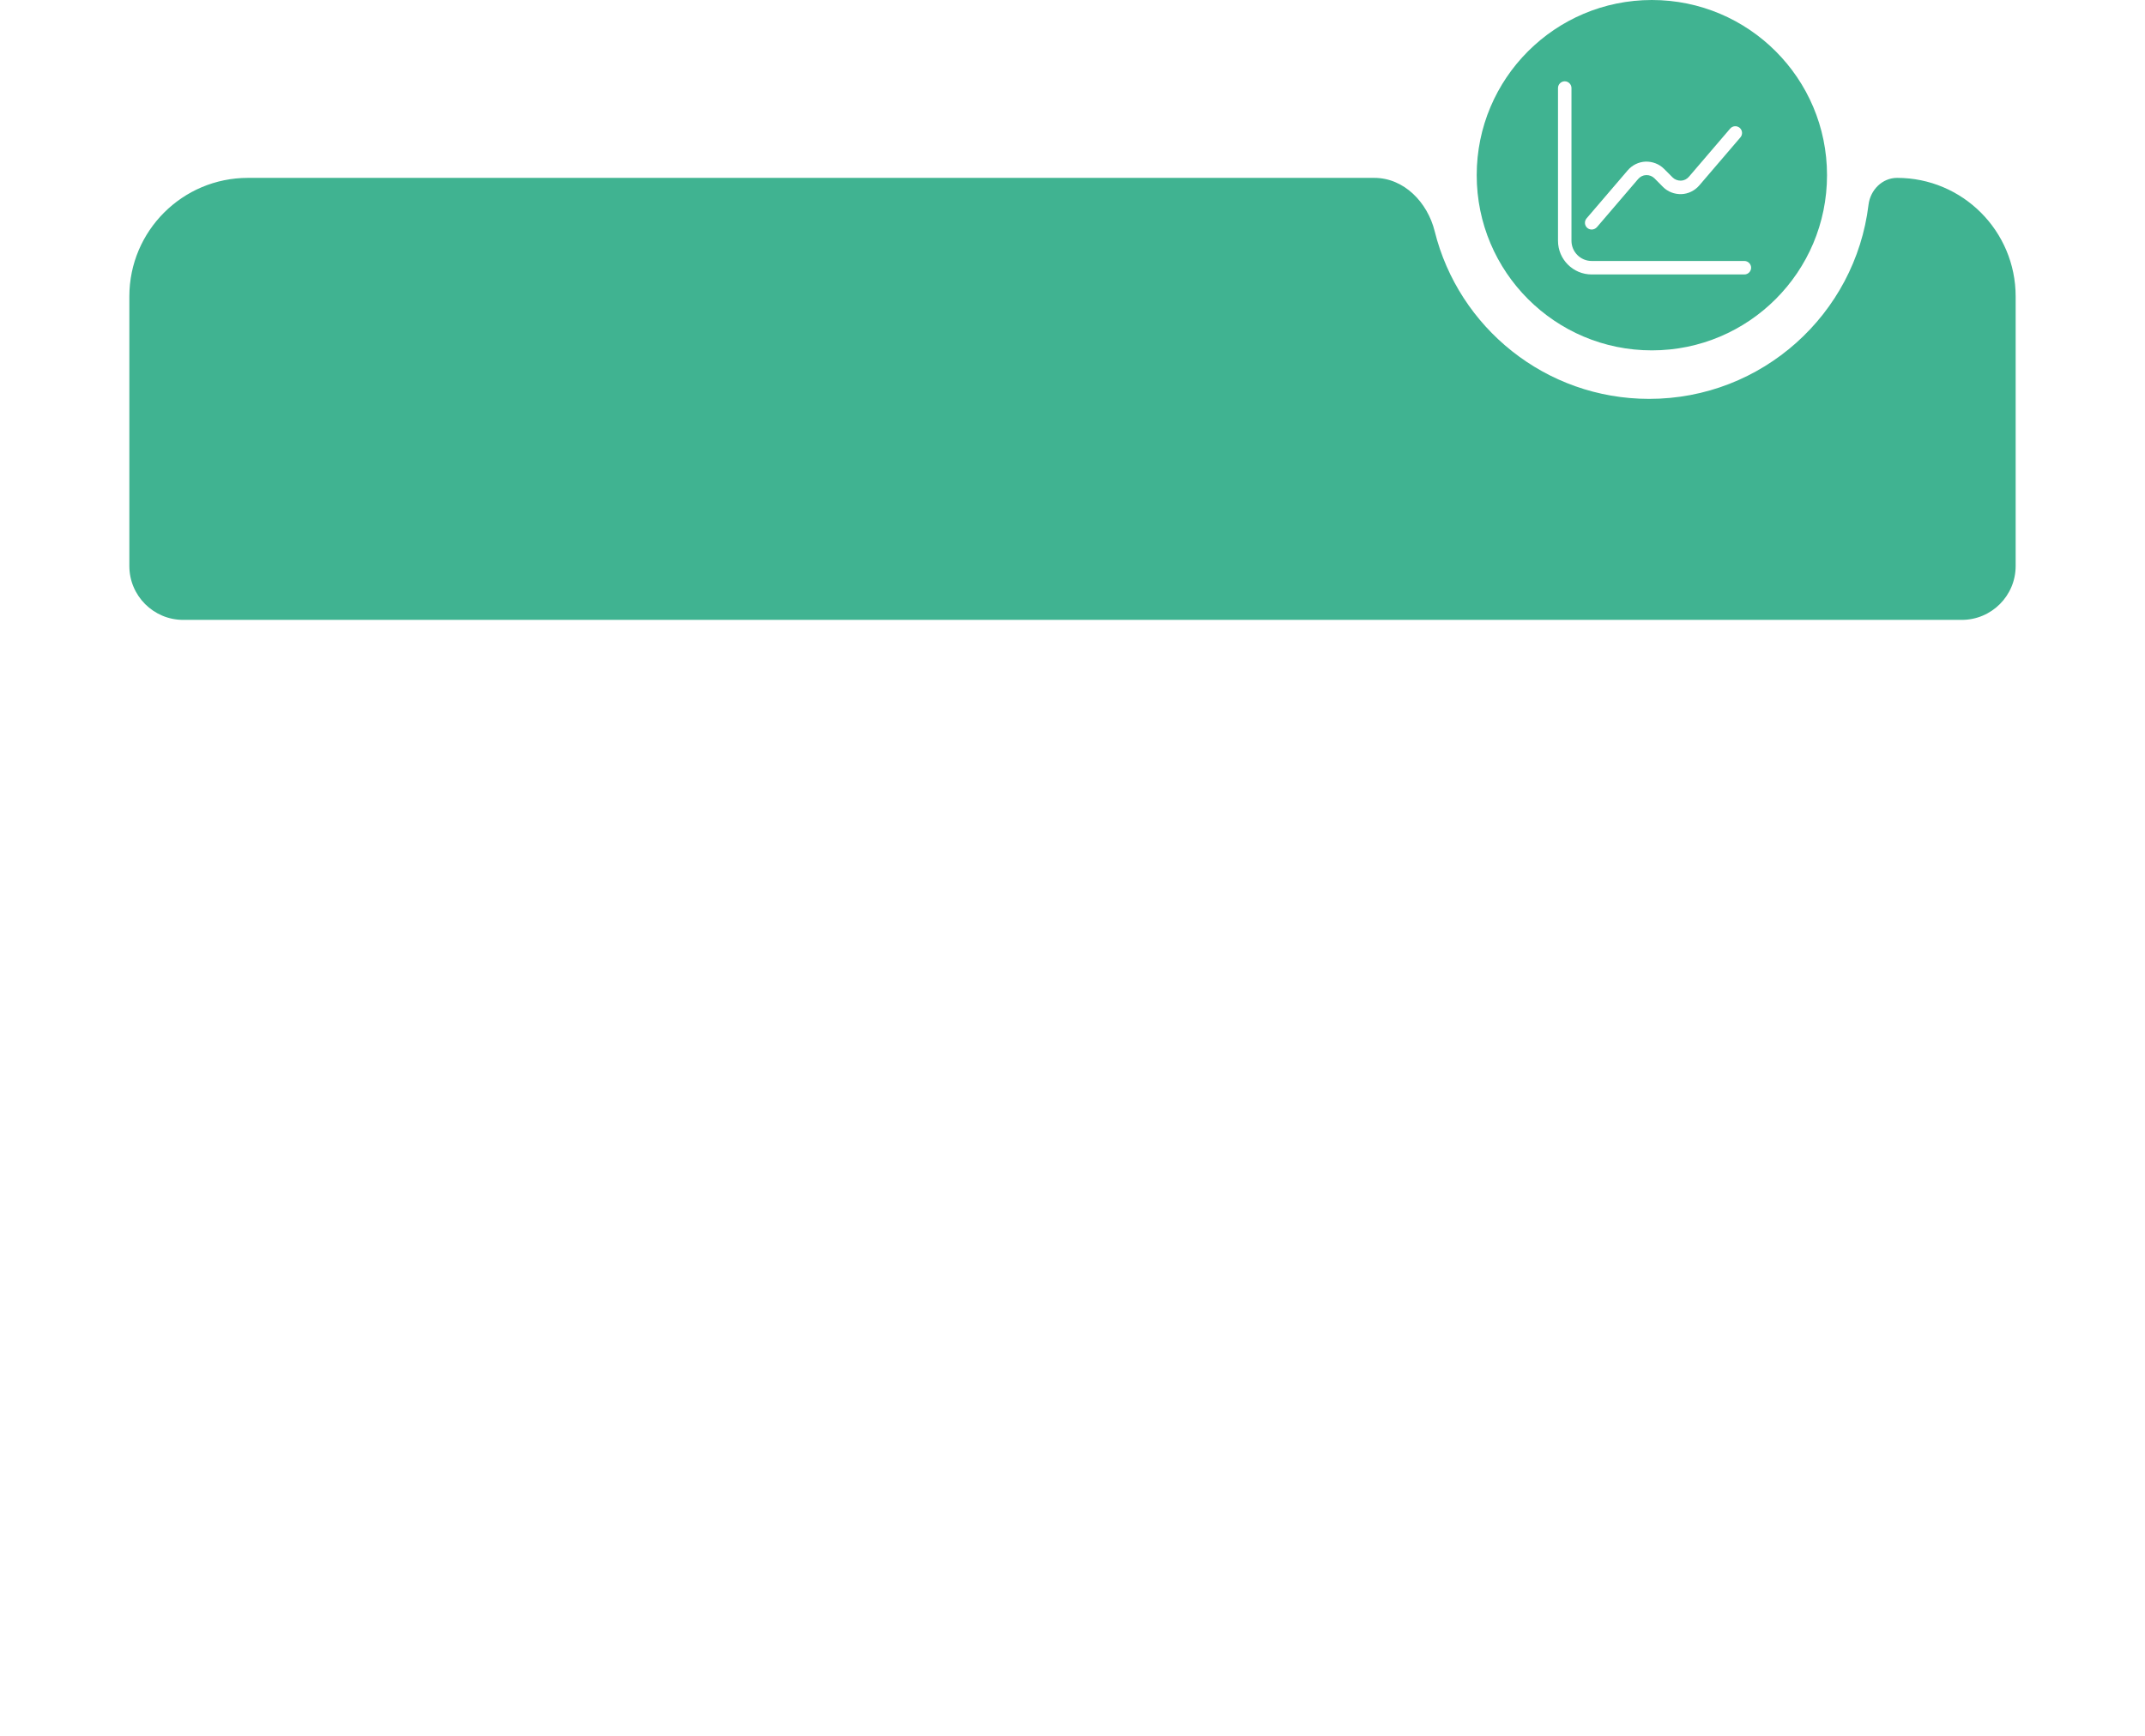 <?xml version="1.0" encoding="UTF-8"?> <svg xmlns="http://www.w3.org/2000/svg" width="398" height="322" viewBox="0 0 398 322" fill="none"> <g filter="url(#filter0_d_347_651)"> <path fill-rule="evenodd" clip-rule="evenodd" d="M306 74C326.954 74 344.237 58.281 346.699 37.991C347.032 35.249 349.239 33 352 33V33C364.15 33 374 42.85 374 55V268C374 280.15 364.15 290 352 290H46C33.85 290 24 280.15 24 268V55C24 42.85 33.85 33 46 33H255C260.523 33 264.875 37.544 266.204 42.904C270.634 60.763 286.771 74 306 74Z" fill="white"></path> </g> <path fill-rule="evenodd" clip-rule="evenodd" d="M306 74C326.954 74 344.237 58.281 346.699 37.991C347.032 35.249 349.239 33 352 33V33C364.15 33 374 42.85 374 55V105C374 110.523 369.523 115 364 115H34C28.477 115 24 110.523 24 105V55C24 42.85 33.85 33 46 33H255C260.523 33 264.875 37.544 266.204 42.904C270.634 60.763 286.771 74 306 74Z" fill="#40B391"></path> <circle cx="306.5" cy="32.5" r="32.5" fill="#40B391"></circle> <path d="M323.666 50.917H295.333C291.883 50.917 289.083 48.117 289.083 44.667V16.333C289.083 15.65 289.65 15.083 290.333 15.083C291.016 15.083 291.583 15.65 291.583 16.333V44.667C291.583 46.733 293.266 48.417 295.333 48.417H323.666C324.35 48.417 324.916 48.983 324.916 49.667C324.916 50.35 324.35 50.917 323.666 50.917Z" fill="white"></path> <path d="M295.333 42.583C295.049 42.583 294.749 42.483 294.516 42.283C293.999 41.833 293.933 41.05 294.383 40.516L302.033 31.583C302.866 30.616 304.066 30.033 305.333 29.983C306.599 29.95 307.849 30.416 308.749 31.316L310.333 32.9C310.749 33.316 311.283 33.516 311.883 33.516C312.466 33.5 312.999 33.233 313.383 32.783L321.033 23.85C321.483 23.333 322.266 23.266 322.799 23.716C323.316 24.166 323.383 24.95 322.933 25.483L315.283 34.416C314.449 35.383 313.249 35.966 311.983 36.016C310.699 36.05 309.466 35.583 308.566 34.683L306.999 33.1C306.583 32.683 306.033 32.466 305.449 32.483C304.866 32.5 304.333 32.766 303.949 33.216L296.299 42.15C296.033 42.433 295.683 42.583 295.333 42.583Z" fill="white"></path> <defs> <filter id="filter0_d_347_651" x="0" y="17" width="398" height="305" filterUnits="userSpaceOnUse" color-interpolation-filters="sRGB"> <feFlood flood-opacity="0" result="BackgroundImageFix"></feFlood> <feColorMatrix in="SourceAlpha" type="matrix" values="0 0 0 0 0 0 0 0 0 0 0 0 0 0 0 0 0 0 127 0" result="hardAlpha"></feColorMatrix> <feOffset dy="8"></feOffset> <feGaussianBlur stdDeviation="12"></feGaussianBlur> <feComposite in2="hardAlpha" operator="out"></feComposite> <feColorMatrix type="matrix" values="0 0 0 0 0.506 0 0 0 0 0.529 0 0 0 0 0.741 0 0 0 0.15 0"></feColorMatrix> <feBlend mode="normal" in2="BackgroundImageFix" result="effect1_dropShadow_347_651"></feBlend> <feBlend mode="normal" in="SourceGraphic" in2="effect1_dropShadow_347_651" result="shape"></feBlend> </filter> </defs> </svg> 